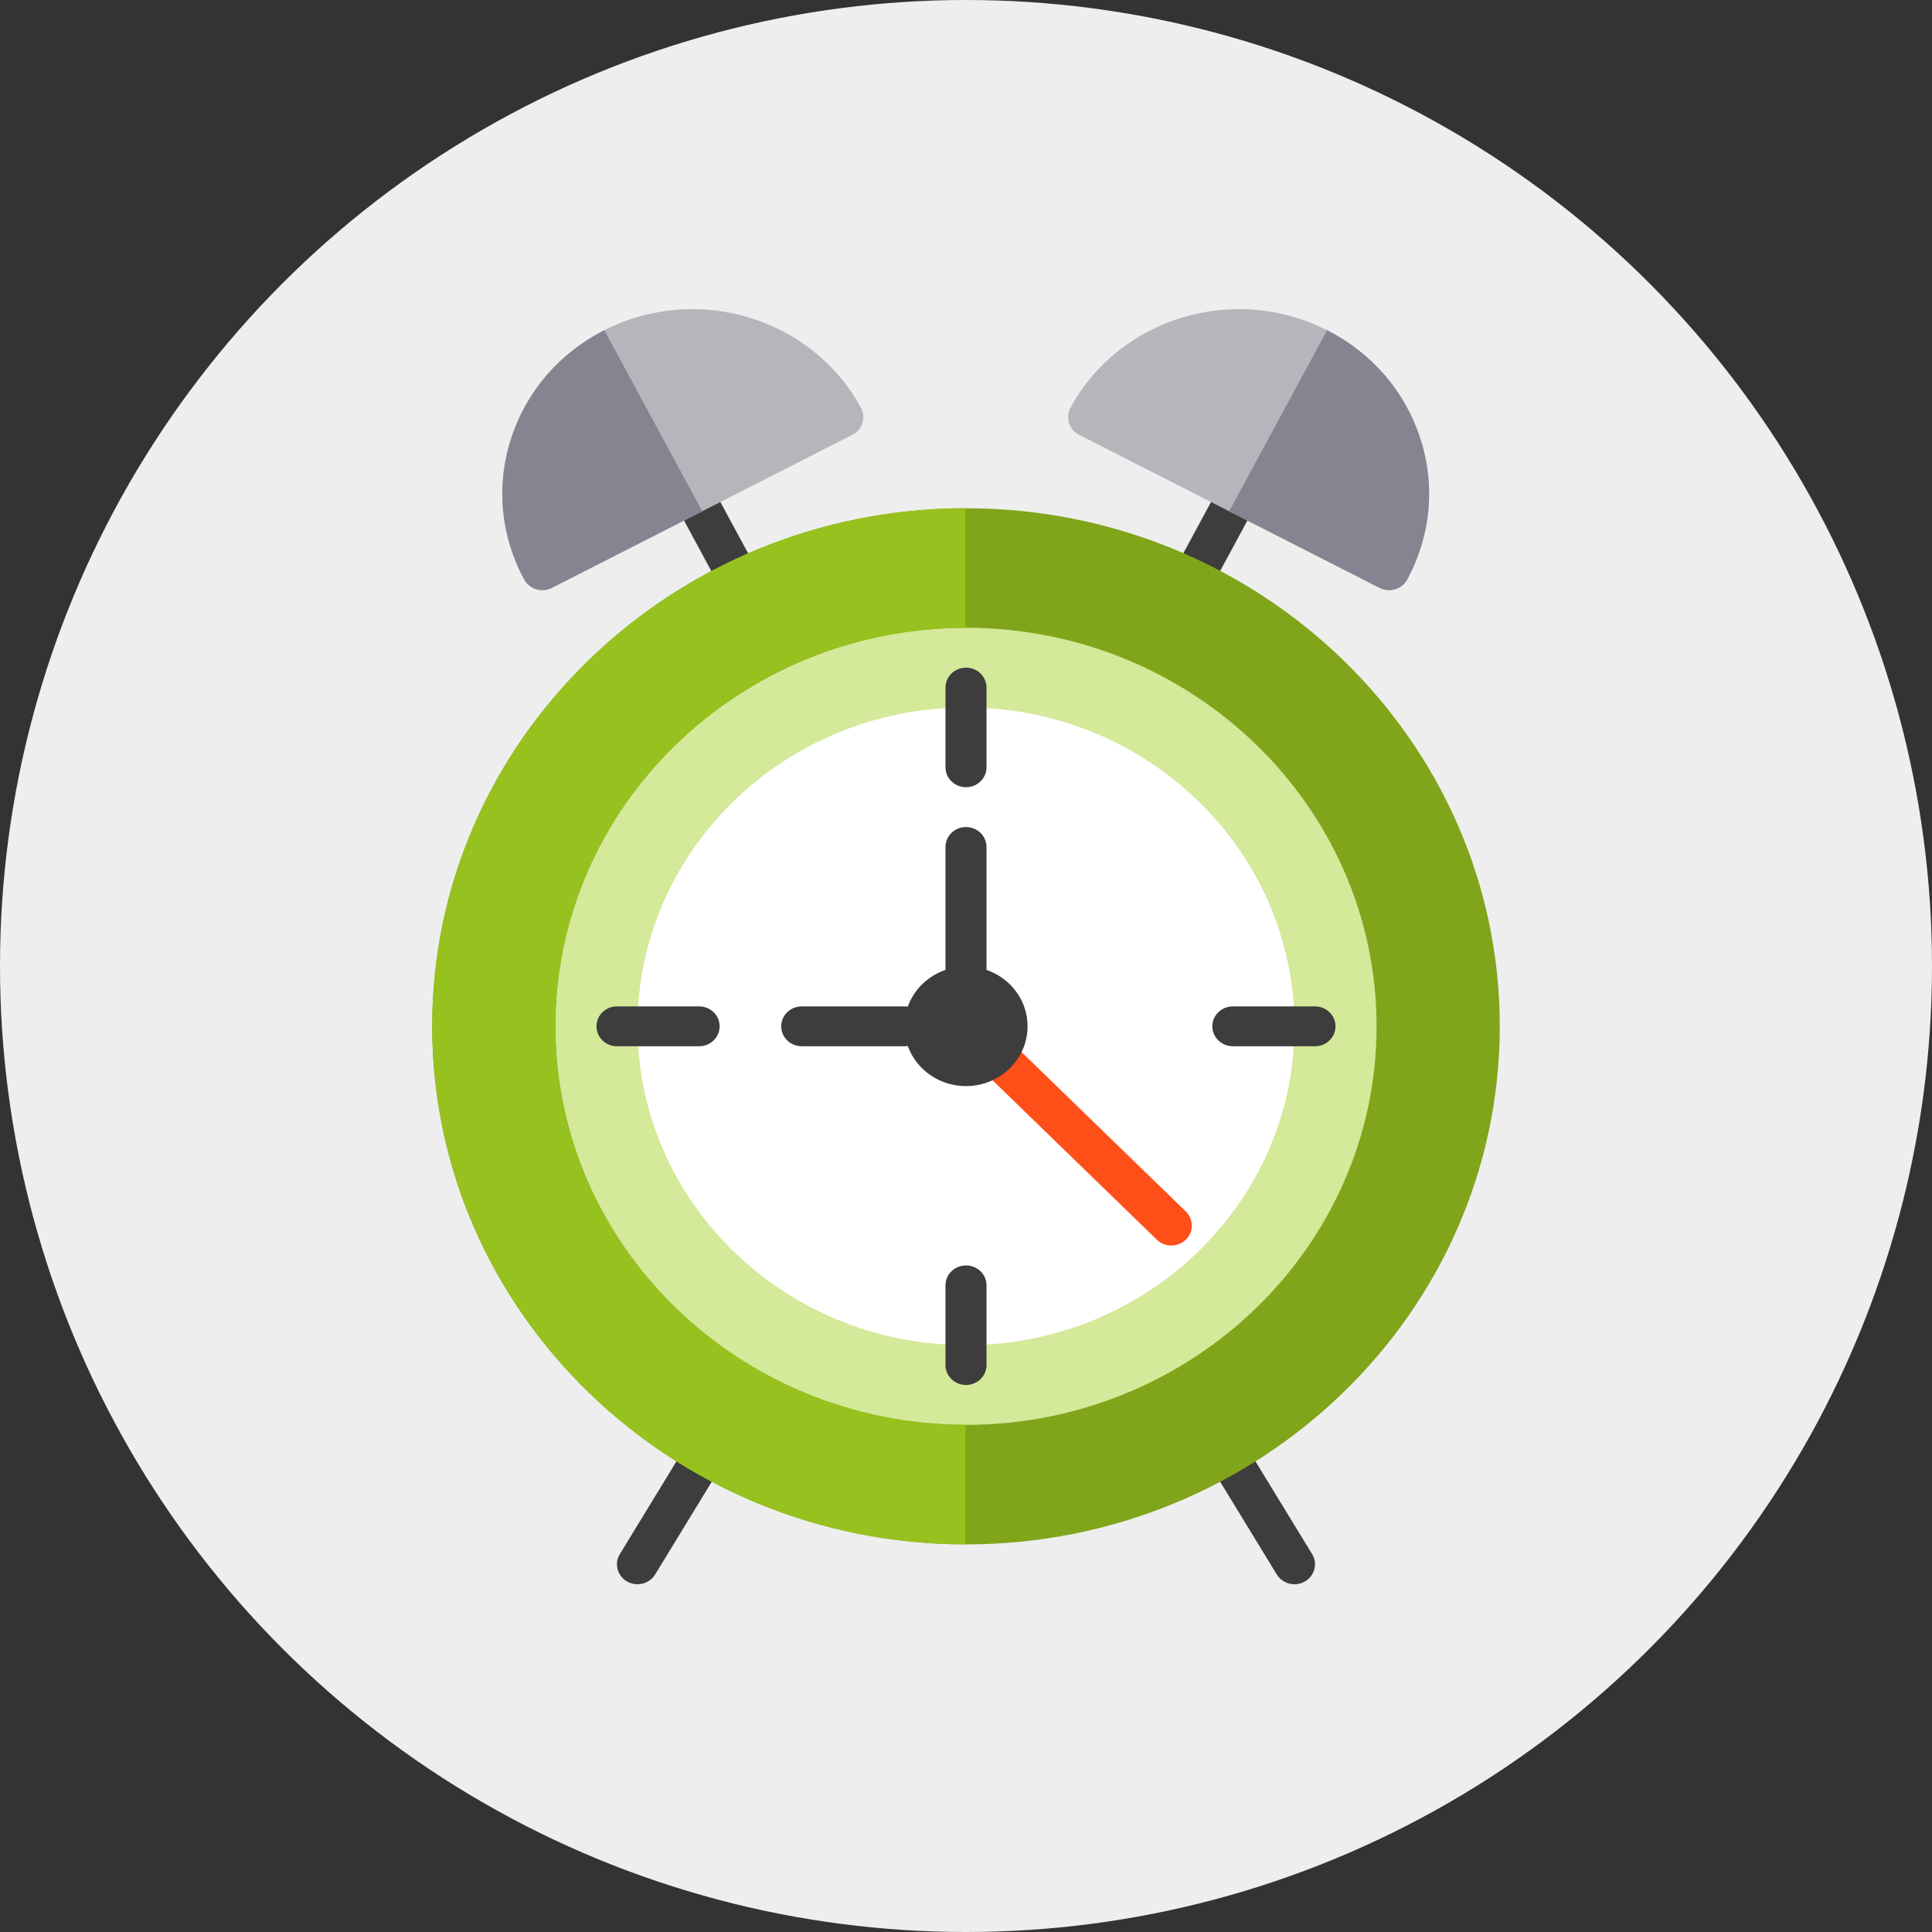 <svg width="50" height="50" viewBox="0 0 50 50" fill="none" xmlns="http://www.w3.org/2000/svg">
<rect x="0" y="0" width="50" height="50" fill="#333333" stroke="none"/>
<circle cx="25" cy="25" r="25" fill="#EEEEEE"/>
<g clip-path="url(#clip0)">
<path d="M36.157 26.561C36.157 32.532 31.152 37.39 24.999 37.39C18.847 37.39 13.842 32.532 13.842 26.561C13.842 20.59 18.847 15.731 24.999 15.731C31.152 15.731 36.157 20.59 36.157 26.561Z" fill="#D4E999"/>
<path d="M33.501 26.561C33.501 31.11 29.688 34.812 25 34.812C20.312 34.812 16.499 31.11 16.499 26.561C16.499 22.012 20.312 18.31 25 18.31C29.688 18.31 33.501 22.012 33.501 26.561Z" fill="white"/>
<path d="M30.968 15.308C31.159 15.308 31.344 15.207 31.439 15.032L32.529 13.015C32.665 12.763 32.565 12.451 32.305 12.319C32.044 12.186 31.724 12.284 31.588 12.536L30.497 14.553C30.361 14.805 30.461 15.117 30.721 15.249C30.8 15.289 30.885 15.308 30.968 15.308Z" fill="#3D3D3D"/>
<path d="M27.702 10.557C28.964 8.225 31.944 7.322 34.348 8.547C35.511 9.14 36.368 10.137 36.759 11.355C37.151 12.573 37.03 13.867 36.419 14.997C36.324 15.172 36.139 15.273 35.948 15.273C35.865 15.273 35.78 15.254 35.701 15.213L27.926 11.253C27.801 11.19 27.707 11.081 27.665 10.95C27.624 10.82 27.637 10.678 27.702 10.557Z" fill="#B4B6BC"/>
<path d="M34.346 8.546C34.346 8.546 34.347 8.547 34.348 8.547C35.512 9.14 36.368 10.137 36.76 11.356C37.151 12.574 37.03 13.867 36.419 14.997C36.324 15.173 36.14 15.273 35.948 15.273C35.865 15.273 35.781 15.254 35.702 15.214L31.811 13.232L34.346 8.546Z" fill="#868491"/>
<path d="M19.017 15.308C18.825 15.308 18.641 15.207 18.546 15.032L17.456 13.015C17.319 12.763 17.419 12.451 17.679 12.319C17.94 12.186 18.26 12.284 18.397 12.536L19.487 14.553C19.623 14.805 19.523 15.117 19.263 15.249C19.184 15.289 19.1 15.308 19.017 15.308Z" fill="#3D3D3D"/>
<path d="M16.498 41C16.406 41 16.312 40.977 16.227 40.928C15.975 40.782 15.892 40.466 16.041 40.221L17.615 37.643C17.765 37.398 18.09 37.317 18.343 37.462C18.596 37.607 18.679 37.924 18.529 38.169L16.955 40.747C16.856 40.91 16.679 41 16.498 41Z" fill="#3D3D3D"/>
<path d="M33.501 41C33.319 41 33.142 40.91 33.043 40.747L31.449 38.136C31.3 37.892 31.383 37.575 31.636 37.43C31.889 37.285 32.215 37.366 32.364 37.611L33.958 40.221C34.107 40.466 34.024 40.783 33.771 40.928C33.686 40.977 33.593 41 33.501 41Z" fill="#3D3D3D"/>
<path d="M25 13.153C17.382 13.153 11.185 19.168 11.185 26.561C11.185 33.954 17.382 39.969 25 39.969C32.617 39.969 38.814 33.954 38.814 26.561C38.814 19.168 32.617 13.153 25 13.153ZM35.626 26.561C35.626 32.248 30.859 36.875 25 36.875C19.14 36.875 14.373 32.248 14.373 26.561C14.373 20.874 19.14 16.247 25 16.247C30.859 16.247 35.626 20.874 35.626 26.561Z" fill="#80A51A"/>
<path d="M24.985 36.874C19.132 36.866 14.373 32.243 14.373 26.561C14.373 20.879 19.132 16.256 24.985 16.248V13.153C17.374 13.161 11.185 19.172 11.185 26.561C11.185 33.949 17.374 39.96 24.985 39.968V36.874Z" fill="#97C11F"/>
<path d="M18.093 27.077H15.968C15.674 27.077 15.437 26.846 15.437 26.561C15.437 26.276 15.674 26.045 15.968 26.045H18.093C18.387 26.045 18.624 26.276 18.624 26.561C18.624 26.846 18.387 27.077 18.093 27.077Z" fill="#3D3D3D"/>
<path d="M34.032 27.077H31.906C31.613 27.077 31.375 26.846 31.375 26.561C31.375 26.276 31.613 26.045 31.906 26.045H34.032C34.325 26.045 34.563 26.276 34.563 26.561C34.563 26.846 34.325 27.077 34.032 27.077Z" fill="#3D3D3D"/>
<path d="M25 35.843C24.706 35.843 24.469 35.612 24.469 35.327V33.265C24.469 32.98 24.706 32.749 25 32.749C25.294 32.749 25.531 32.98 25.531 33.265V35.327C25.531 35.612 25.294 35.843 25 35.843Z" fill="#3D3D3D"/>
<path d="M25 20.373C24.706 20.373 24.469 20.142 24.469 19.857V17.794C24.469 17.51 24.706 17.279 25 17.279C25.294 17.279 25.531 17.51 25.531 17.794V19.857C25.531 20.142 25.294 20.373 25 20.373Z" fill="#3D3D3D"/>
<path d="M22.282 10.557C21.021 8.225 18.041 7.322 15.637 8.547C14.473 9.14 13.617 10.137 13.225 11.355C12.834 12.573 12.955 13.867 13.566 14.997C13.661 15.172 13.845 15.273 14.037 15.273C14.12 15.273 14.204 15.254 14.283 15.213L22.059 11.253C22.183 11.19 22.277 11.081 22.319 10.95C22.361 10.82 22.348 10.678 22.282 10.557Z" fill="#B4B6BC"/>
<path d="M23.406 27.077H20.749C20.455 27.077 20.218 26.846 20.218 26.561C20.218 26.276 20.455 26.045 20.749 26.045H23.406C23.699 26.045 23.937 26.276 23.937 26.561C23.937 26.846 23.699 27.077 23.406 27.077Z" fill="#3D3D3D"/>
<path d="M25 26.045C24.706 26.045 24.469 25.814 24.469 25.53V21.92C24.469 21.635 24.706 21.404 25 21.404C25.294 21.404 25.531 21.635 25.531 21.92V25.53C25.531 25.814 25.294 26.045 25 26.045Z" fill="#3D3D3D"/>
<path d="M30.313 32.234C30.177 32.234 30.041 32.183 29.938 32.083L24.624 26.926C24.417 26.724 24.417 26.398 24.624 26.197C24.832 25.995 25.168 25.995 25.376 26.197L30.689 31.353C30.896 31.555 30.896 31.881 30.689 32.083C30.585 32.183 30.449 32.234 30.313 32.234Z" fill="#FF4F19"/>
<path d="M15.64 8.546C15.639 8.546 15.638 8.547 15.637 8.547C14.473 9.14 13.617 10.137 13.225 11.356C12.834 12.574 12.955 13.867 13.566 14.997C13.661 15.173 13.845 15.273 14.037 15.273C14.12 15.273 14.204 15.254 14.283 15.214L18.174 13.232L15.64 8.546Z" fill="#868491"/>
<path d="M24.999 28.108C25.88 28.108 26.593 27.415 26.593 26.561C26.593 25.706 25.88 25.014 24.999 25.014C24.119 25.014 23.405 25.706 23.405 26.561C23.405 27.415 24.119 28.108 24.999 28.108Z" fill="#3D3D3D"/>
</g>
<defs>
<clipPath id="clip0">
<rect width="34" height="33" fill="white" transform="translate(8 8)"/>
</clipPath>
</defs>
</svg>
